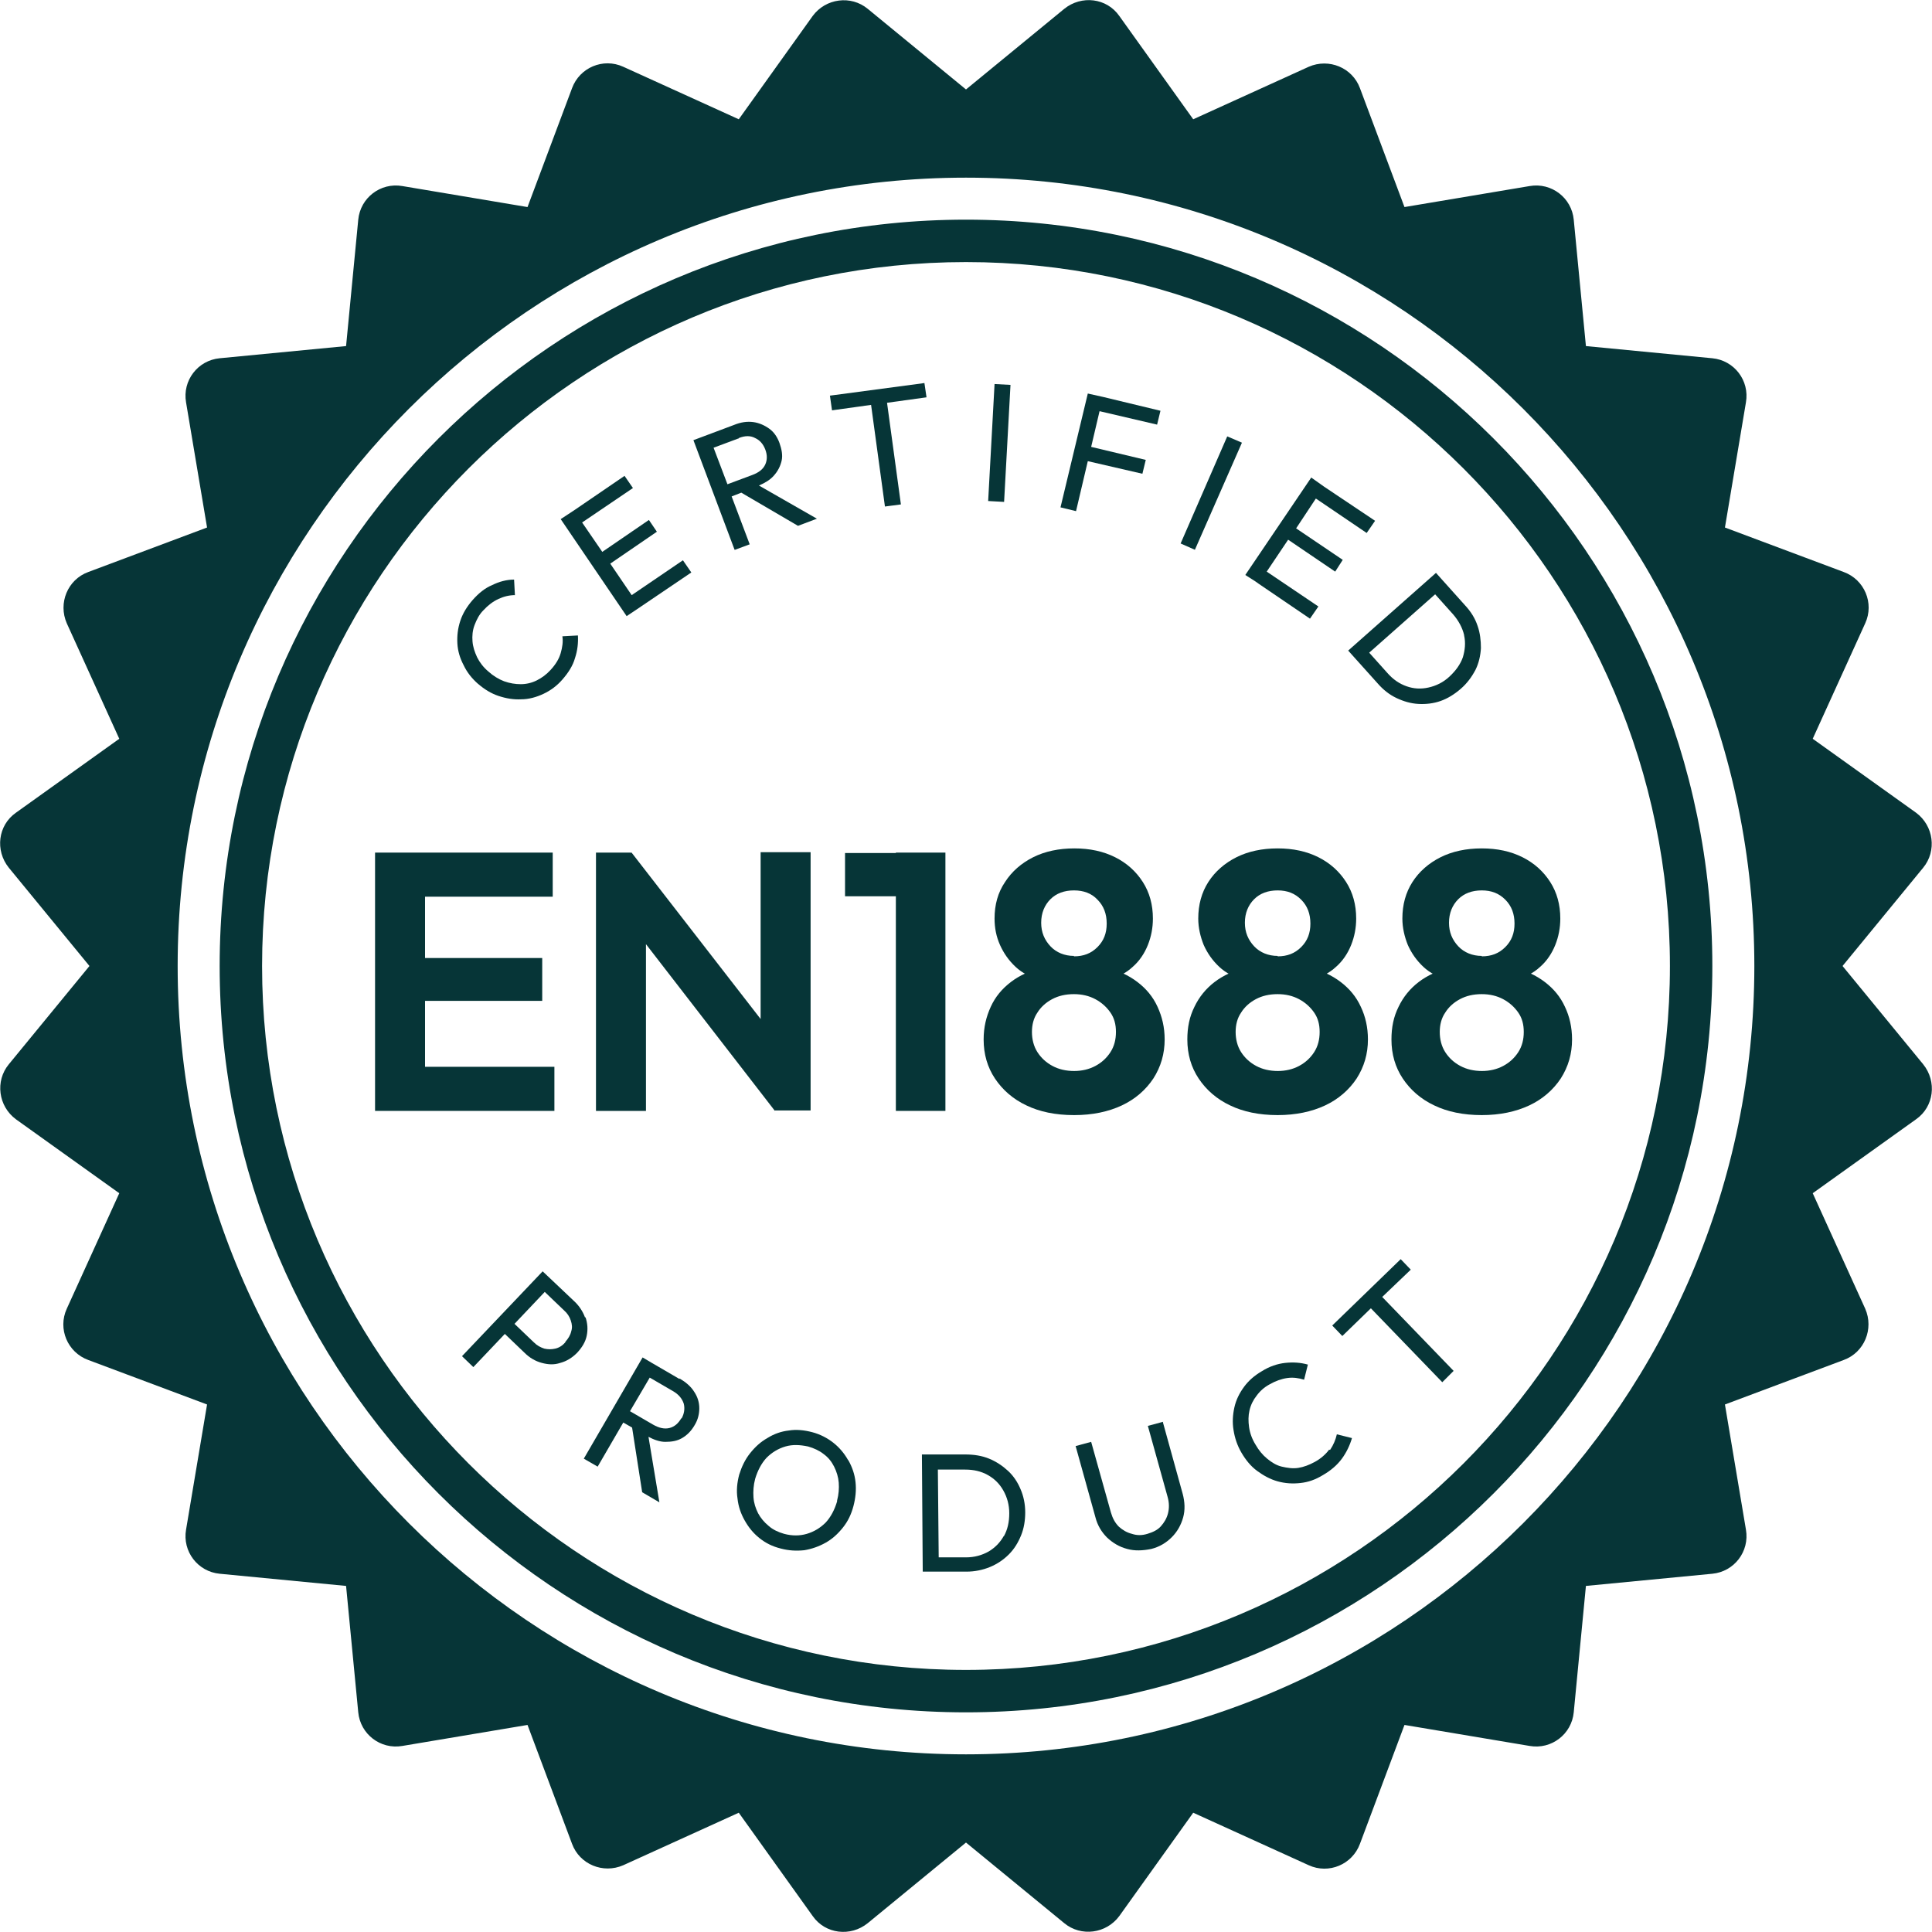 <svg viewBox="0 0 46 46" xmlns="http://www.w3.org/2000/svg" data-name="Layer 1" id="Layer_1">
  <path style="fill: #063537;" d="M43.87,23l1.92-2.34c.33-.4.25-1-.17-1.31l-2.46-1.76,1.25-2.75c.22-.48-.02-1.04-.51-1.22l-2.83-1.06.5-2.98c.09-.52-.28-1-.8-1.05l-3.01-.29-.29-3.01c-.05-.52-.53-.89-1.05-.8l-2.98.5-1.06-2.83c-.18-.49-.74-.72-1.22-.51l-2.75,1.25-1.76-2.46c-.3-.43-.9-.5-1.31-.17l-2.34,1.92-2.34-1.92c-.4-.33-1-.25-1.31.17l-1.76,2.46-2.75-1.25c-.48-.22-1.04.02-1.22.51l-1.06,2.83-2.98-.5c-.52-.09-1,.28-1.05.8l-.29,3.01-3.01.29c-.52.05-.89.53-.8,1.05l.5,2.98-2.83,1.06c-.49.18-.72.74-.51,1.22l1.25,2.75-2.46,1.76c-.43.3-.5.9-.17,1.31l1.92,2.34-1.92,2.34c-.33.4-.25,1,.17,1.31l2.46,1.76-1.25,2.75c-.22.48.02,1.04.51,1.22l2.83,1.06-.5,2.98c-.09.52.28,1,.8,1.05l3.01.29.29,3.01c.05.52.53.89,1.05.8l2.98-.5,1.06,2.83c.18.49.74.72,1.22.51l2.75-1.25,1.76,2.46c.3.43.9.5,1.31.17l2.34-1.92,2.34,1.92c.4.33,1,.25,1.31-.17l1.76-2.46,2.75,1.25c.48.22,1.04-.02,1.22-.51l1.06-2.83,2.98.5c.52.09,1-.28,1.05-.8l.29-3.01,3.01-.29c.52-.05.89-.53.8-1.05l-.5-2.98,2.83-1.06c.49-.18.72-.74.51-1.22l-1.25-2.75,2.46-1.76c.43-.3.5-.9.17-1.31,0,0-1.92-2.34-1.92-2.34ZM41.77,23c0,10.35-8.42,18.77-18.77,18.77S4.23,33.35,4.23,23,12.65,4.23,23,4.23s18.77,8.42,18.77,18.77Z"></path>
  <path style="fill: #063537;" d="M23,40.77c-9.8,0-17.77-7.97-17.77-17.77S13.2,5.23,23,5.23s17.77,7.97,17.77,17.77-7.97,17.77-17.77,17.77ZM23,6.24c-9.24,0-16.76,7.52-16.76,16.76s7.52,16.76,16.76,16.76,16.76-7.52,16.76-16.76S32.24,6.24,23,6.24Z"></path>
  <path style="fill: #063537;" d="M11.38,16.28c.15.13.31.23.49.29.18.06.36.09.54.08.18,0,.36-.05.53-.13s.32-.19.45-.34c.14-.16.25-.33.3-.51.06-.18.08-.36.07-.54l-.37.02c.02.13,0,.26-.04.4-.04.14-.12.27-.24.4-.1.11-.21.19-.33.25s-.25.09-.38.09-.26-.02-.4-.07c-.13-.05-.26-.13-.37-.23-.12-.1-.21-.22-.27-.34-.06-.13-.1-.25-.11-.38-.01-.13,0-.26.05-.39s.11-.25.21-.35c.11-.12.23-.21.36-.27s.26-.09.39-.09l-.02-.37c-.18,0-.36.05-.52.13-.17.07-.32.19-.47.36-.13.15-.23.31-.29.49-.06.18-.08.36-.07.54s.06.35.15.52c.08.17.2.32.35.45h0Z"></path>
  <polygon style="fill: #063537;" points="15.13 14.53 15.13 14.53 16.46 13.63 16.26 13.34 15.04 14.17 14.53 13.42 15.64 12.66 15.45 12.38 14.34 13.14 13.86 12.44 15.07 11.62 14.87 11.33 13.67 12.15 13.67 12.15 13.35 12.36 14.92 14.67 15.13 14.53"></polygon>
  <path style="fill: #063537;" d="M17.5,13.09l.35-.13-.43-1.14.23-.09,1.35.79.45-.17-1.38-.79c.14-.06.26-.13.35-.23.1-.11.16-.23.19-.36s0-.28-.05-.42-.13-.26-.24-.34-.24-.14-.38-.16c-.15-.02-.3,0-.47.07l-.72.27h0l-.24.09.98,2.61h0ZM17.59,10.43c.15-.06.28-.06.39,0,.11.05.19.14.24.27s.05.25,0,.36-.15.19-.31.25l-.59.22-.33-.87.59-.22h.01Z"></path>
  <polygon style="fill: #063537;" points="20.74 9.64 21.07 12.06 21.45 12.01 21.12 9.59 22.06 9.46 22.01 9.12 19.76 9.42 19.81 9.77 20.74 9.64"></polygon>
  <rect style="fill: #063537;" transform="translate(11.96 33.73) rotate(-86.87)" height=".38" width="2.79" y="10.36" x="22.4"></rect>
  <polygon style="fill: #063537;" points="25.9 10.98 27.2 11.28 27.28 10.95 25.98 10.64 26.18 9.79 27.55 10.11 27.63 9.78 26.26 9.45 26.26 9.45 25.9 9.37 25.25 12.08 25.62 12.17 25.9 10.98"></polygon>
  <polygon style="fill: #063537;" points="29.57 10.54 29.22 10.39 28.11 12.94 28.45 13.09 29.57 10.54"></polygon>
  <polygon style="fill: #063537;" points="29.87 13.83 29.9 13.85 29.97 13.9 29.97 13.9 31.19 14.73 31.39 14.44 30.16 13.61 30.67 12.85 31.79 13.61 31.97 13.33 30.86 12.58 31.33 11.87 32.54 12.69 32.74 12.4 31.53 11.59 31.53 11.59 31.22 11.37 29.65 13.69 29.87 13.83 29.87 13.83"></polygon>
  <path style="fill: #063537;" d="M32.1,15.49l.17.19h0l.53.59c.13.15.28.27.45.35.17.08.34.13.52.14s.36-.01.53-.07.33-.16.48-.29c.15-.13.26-.28.35-.45.08-.16.12-.34.13-.52,0-.18-.02-.36-.08-.53-.06-.18-.16-.34-.3-.49l-.52-.58h0l-.17-.19s-2.09,1.85-2.09,1.85ZM34.86,15.13c.04.18.02.35-.03.52-.06.17-.17.32-.32.46s-.32.22-.5.26-.35.03-.52-.03c-.17-.06-.32-.16-.46-.32l-.43-.48,1.57-1.39.43.48c.13.15.22.32.26.49h0Z"></path>
  <path style="fill: #063537;" d="M13.93,31.37c-.05-.14-.14-.28-.26-.39l-.57-.54h0l-.18-.17-1.92,2.02.27.26.75-.79.47.45c.12.12.26.2.41.24s.29.05.44,0c.15-.04.28-.12.4-.24.12-.13.2-.26.23-.41s.02-.29-.03-.44h0ZM13.46,31.96c-.07.08-.15.13-.24.15s-.17.02-.26,0c-.09-.03-.17-.07-.25-.15l-.46-.44.72-.76.46.44c.08.07.13.15.16.24s.04.17.01.26c-.02.09-.07.17-.14.25h0Z"></path>
  <path style="fill: #063537;" d="M16.19,32.84l-.67-.39h0l-.22-.13-1.4,2.41.33.19.61-1.05.21.12.24,1.54.41.24-.26-1.56c.13.07.27.12.4.12.15,0,.28-.02.4-.09s.22-.17.3-.31c.08-.13.11-.27.11-.4,0-.14-.04-.27-.12-.39-.08-.13-.2-.23-.35-.32v.02ZM16.22,33.77c-.07.12-.16.2-.28.23s-.25,0-.39-.08l-.55-.32.47-.8.55.32c.14.08.22.18.26.3.03.12.01.24-.05.35h-.01Z"></path>
  <path style="fill: #063537;" d="M20.19,34.76c-.09-.16-.21-.3-.35-.41s-.31-.2-.5-.25-.38-.07-.56-.04c-.18.02-.35.08-.51.18-.16.09-.29.21-.41.36-.12.15-.2.32-.26.51-.05.19-.07.38-.04.57.02.19.08.36.17.52s.2.3.35.42.31.2.51.25c.19.05.37.06.56.04.18-.03.35-.09.51-.18s.29-.21.41-.36c.12-.15.2-.32.25-.51s.07-.38.05-.57-.08-.36-.17-.52h0ZM19.93,35.75c-.06.2-.15.37-.27.5-.13.13-.28.22-.45.27s-.35.05-.54,0c-.14-.04-.27-.1-.37-.19-.11-.09-.19-.19-.25-.3-.06-.12-.1-.24-.11-.38s0-.29.04-.44c.06-.2.15-.37.27-.5.13-.13.28-.22.45-.27s.35-.04.54,0c.14.04.27.1.37.18.11.08.19.18.25.3s.1.25.11.38c.01.14,0,.28-.04.43v.02Z"></path>
  <path style="fill: #063537;" d="M24,35.02c-.13-.12-.28-.22-.45-.29s-.36-.1-.57-.1h-1.03l.02,2.79h1.04c.2,0,.39-.04.56-.11s.32-.17.45-.3c.13-.13.22-.28.29-.45.07-.17.1-.36.1-.55,0-.2-.04-.39-.11-.55-.07-.17-.17-.32-.3-.44ZM23.9,36.57c-.09.16-.21.28-.36.37-.16.09-.34.14-.54.14h-.65l-.02-2.09h.65c.2,0,.38.04.54.13.16.09.28.21.37.37s.14.34.14.54c0,.21-.04.39-.13.55h0Z"></path>
  <path style="fill: #063537;" d="M27.7,33.85l-.37.1.47,1.69c.04.14.04.27.01.39s-.09.22-.17.31-.19.14-.32.18-.25.04-.37,0c-.12-.03-.22-.09-.31-.17-.09-.09-.15-.2-.19-.34l-.47-1.68-.37.1.47,1.69c.05.2.15.36.28.49.14.13.29.22.48.27.18.05.37.04.57,0,.2-.05.36-.15.49-.28s.22-.29.27-.47.04-.37-.01-.56l-.47-1.7v-.02Z"></path>
  <path style="fill: #063537;" d="M31.65,34.51c-.08.11-.2.22-.35.3-.13.07-.26.12-.39.14s-.26,0-.39-.03-.24-.1-.35-.19-.2-.2-.28-.34c-.08-.13-.13-.27-.15-.41s-.02-.27.01-.4.09-.25.17-.35c.08-.11.18-.2.31-.27.14-.08.28-.13.42-.15s.27,0,.4.04l.09-.36c-.18-.05-.35-.06-.54-.04-.18.02-.37.08-.56.2-.17.1-.31.22-.42.37-.11.15-.19.31-.23.49-.04.18-.05.36-.02.54.03.19.09.37.19.54s.22.32.37.43.31.2.49.25.36.06.54.04c.19-.02.36-.08.54-.19.19-.11.34-.24.45-.39.11-.15.19-.32.24-.49l-.36-.09c-.03.13-.08.25-.16.37h-.02Z"></path>
  <polygon style="fill: #063537;" points="33.59 30.23 33.35 29.98 31.72 31.56 31.96 31.81 32.64 31.15 34.34 32.91 34.61 32.64 32.91 30.88 33.59 30.23"></polygon>
  <g>
    <path style="fill: #063537;" d="M8.93,26.45v-6.15h1.19v6.15h-1.19ZM9.8,21.35v-1.05h3.36v1.05h-3.36ZM9.8,23.83v-1.02h3.11v1.02h-3.11ZM9.8,26.45v-1.05h3.4v1.05h-3.4Z"></path>
    <path style="fill: #063537;" d="M14.19,26.45v-6.15h.83l.36,1.2v4.95h-1.19ZM18.45,26.45l-3.65-4.72.23-1.44,3.66,4.72-.24,1.43ZM18.45,26.45l-.34-1.16v-5h1.19v6.15h-.85Z"></path>
    <path style="fill: #063537;" d="M20.12,21.34v-1.03h2.3v1.03h-2.3ZM21.33,26.45v-6.15h1.18v6.15h-1.18Z"></path>
    <path style="fill: #063537;" d="M25.57,26.55c-.44,0-.82-.08-1.13-.23-.32-.15-.57-.37-.75-.64-.18-.27-.27-.58-.27-.93,0-.29.06-.54.17-.78s.27-.43.48-.59c.21-.16.46-.27.73-.34l-.03.29c-.23-.06-.43-.16-.59-.31-.16-.15-.28-.32-.37-.52s-.13-.41-.13-.63c0-.33.08-.62.25-.87.16-.25.39-.45.67-.59.28-.14.61-.21.98-.21s.69.07.97.21c.28.14.5.34.66.59s.24.54.24.87c0,.22-.04.43-.12.63-.08.2-.2.38-.36.52-.16.15-.36.25-.59.31l-.04-.29c.29.07.53.18.74.34.21.16.37.35.48.59s.17.49.17.78c0,.34-.09.65-.27.93-.18.27-.43.49-.75.64-.32.15-.7.23-1.13.23ZM25.57,25.5c.19,0,.36-.04.51-.12.15-.08.27-.19.36-.33.09-.14.13-.3.13-.48s-.04-.33-.13-.46-.21-.24-.36-.32c-.15-.08-.32-.12-.51-.12-.2,0-.37.04-.52.12-.15.08-.27.19-.35.32-.09.13-.13.29-.13.46s.04.34.13.48c.09.14.21.25.36.33.15.08.32.12.52.12ZM25.57,22.77c.23,0,.41-.07.56-.22.15-.15.22-.33.22-.56,0-.23-.07-.42-.22-.57-.14-.15-.33-.22-.56-.22s-.42.07-.56.21-.22.33-.22.56.08.41.22.56.34.23.56.23Z"></path>
    <path style="fill: #063537;" d="M30.42,26.55c-.44,0-.82-.08-1.13-.23-.32-.15-.57-.37-.75-.64-.18-.27-.27-.58-.27-.93,0-.29.05-.54.17-.78.11-.23.27-.43.48-.59.21-.16.46-.27.73-.34l-.03.29c-.23-.06-.43-.16-.59-.31-.16-.15-.28-.32-.37-.52-.08-.2-.13-.41-.13-.63,0-.33.08-.62.24-.87.16-.25.39-.45.67-.59.28-.14.61-.21.98-.21s.69.07.97.21c.28.14.5.34.66.59s.24.54.24.87c0,.22-.04.43-.12.63-.08.2-.2.38-.36.52-.16.15-.36.25-.59.31l-.04-.29c.29.07.53.18.74.34.21.16.37.35.48.59.11.23.17.49.17.78,0,.34-.09.65-.27.93-.18.27-.43.49-.75.64-.32.15-.7.23-1.13.23ZM30.42,25.5c.19,0,.36-.04.51-.12.15-.08.27-.19.36-.33.09-.14.13-.3.13-.48s-.04-.33-.13-.46-.21-.24-.36-.32c-.15-.08-.32-.12-.51-.12-.2,0-.37.04-.52.12-.15.08-.27.19-.35.32-.09.13-.13.29-.13.46s.04.34.13.48c.09.14.21.25.36.33.15.08.32.12.52.12ZM30.42,22.77c.23,0,.41-.07.56-.22.15-.15.22-.33.22-.56,0-.23-.07-.42-.22-.57-.15-.15-.33-.22-.56-.22s-.42.07-.56.21-.22.33-.22.56.08.41.22.56.34.23.56.23Z"></path>
    <path style="fill: #063537;" d="M35.28,26.55c-.44,0-.82-.08-1.13-.23-.32-.15-.57-.37-.75-.64-.18-.27-.27-.58-.27-.93,0-.29.05-.54.17-.78.11-.23.27-.43.48-.59.21-.16.46-.27.73-.34l-.03.29c-.23-.06-.43-.16-.59-.31-.16-.15-.28-.32-.37-.52-.08-.2-.13-.41-.13-.63,0-.33.08-.62.24-.87.16-.25.39-.45.67-.59.28-.14.61-.21.98-.21s.69.07.97.21c.28.14.5.34.66.59s.24.54.24.87c0,.22-.04.43-.12.63-.08.2-.2.38-.36.52-.16.15-.36.25-.59.31l-.04-.29c.29.07.53.18.74.34.21.16.37.35.48.59.11.23.17.49.17.78,0,.34-.09.65-.27.93-.18.27-.43.49-.75.64-.32.15-.7.23-1.13.23ZM35.28,25.5c.19,0,.36-.04.51-.12.15-.08.27-.19.36-.33.09-.14.13-.3.13-.48s-.04-.33-.13-.46-.21-.24-.36-.32c-.15-.08-.32-.12-.51-.12-.2,0-.37.04-.52.12-.15.08-.27.19-.35.32-.09.13-.13.29-.13.46s.04.34.13.48c.09.14.21.25.36.33.15.08.32.12.52.12ZM35.28,22.77c.23,0,.41-.07.56-.22.15-.15.22-.33.22-.56,0-.23-.07-.42-.22-.57-.15-.15-.33-.22-.56-.22s-.42.07-.56.21-.22.33-.22.56.08.41.22.56.34.23.56.23Z"></path>
  </g>
</svg>